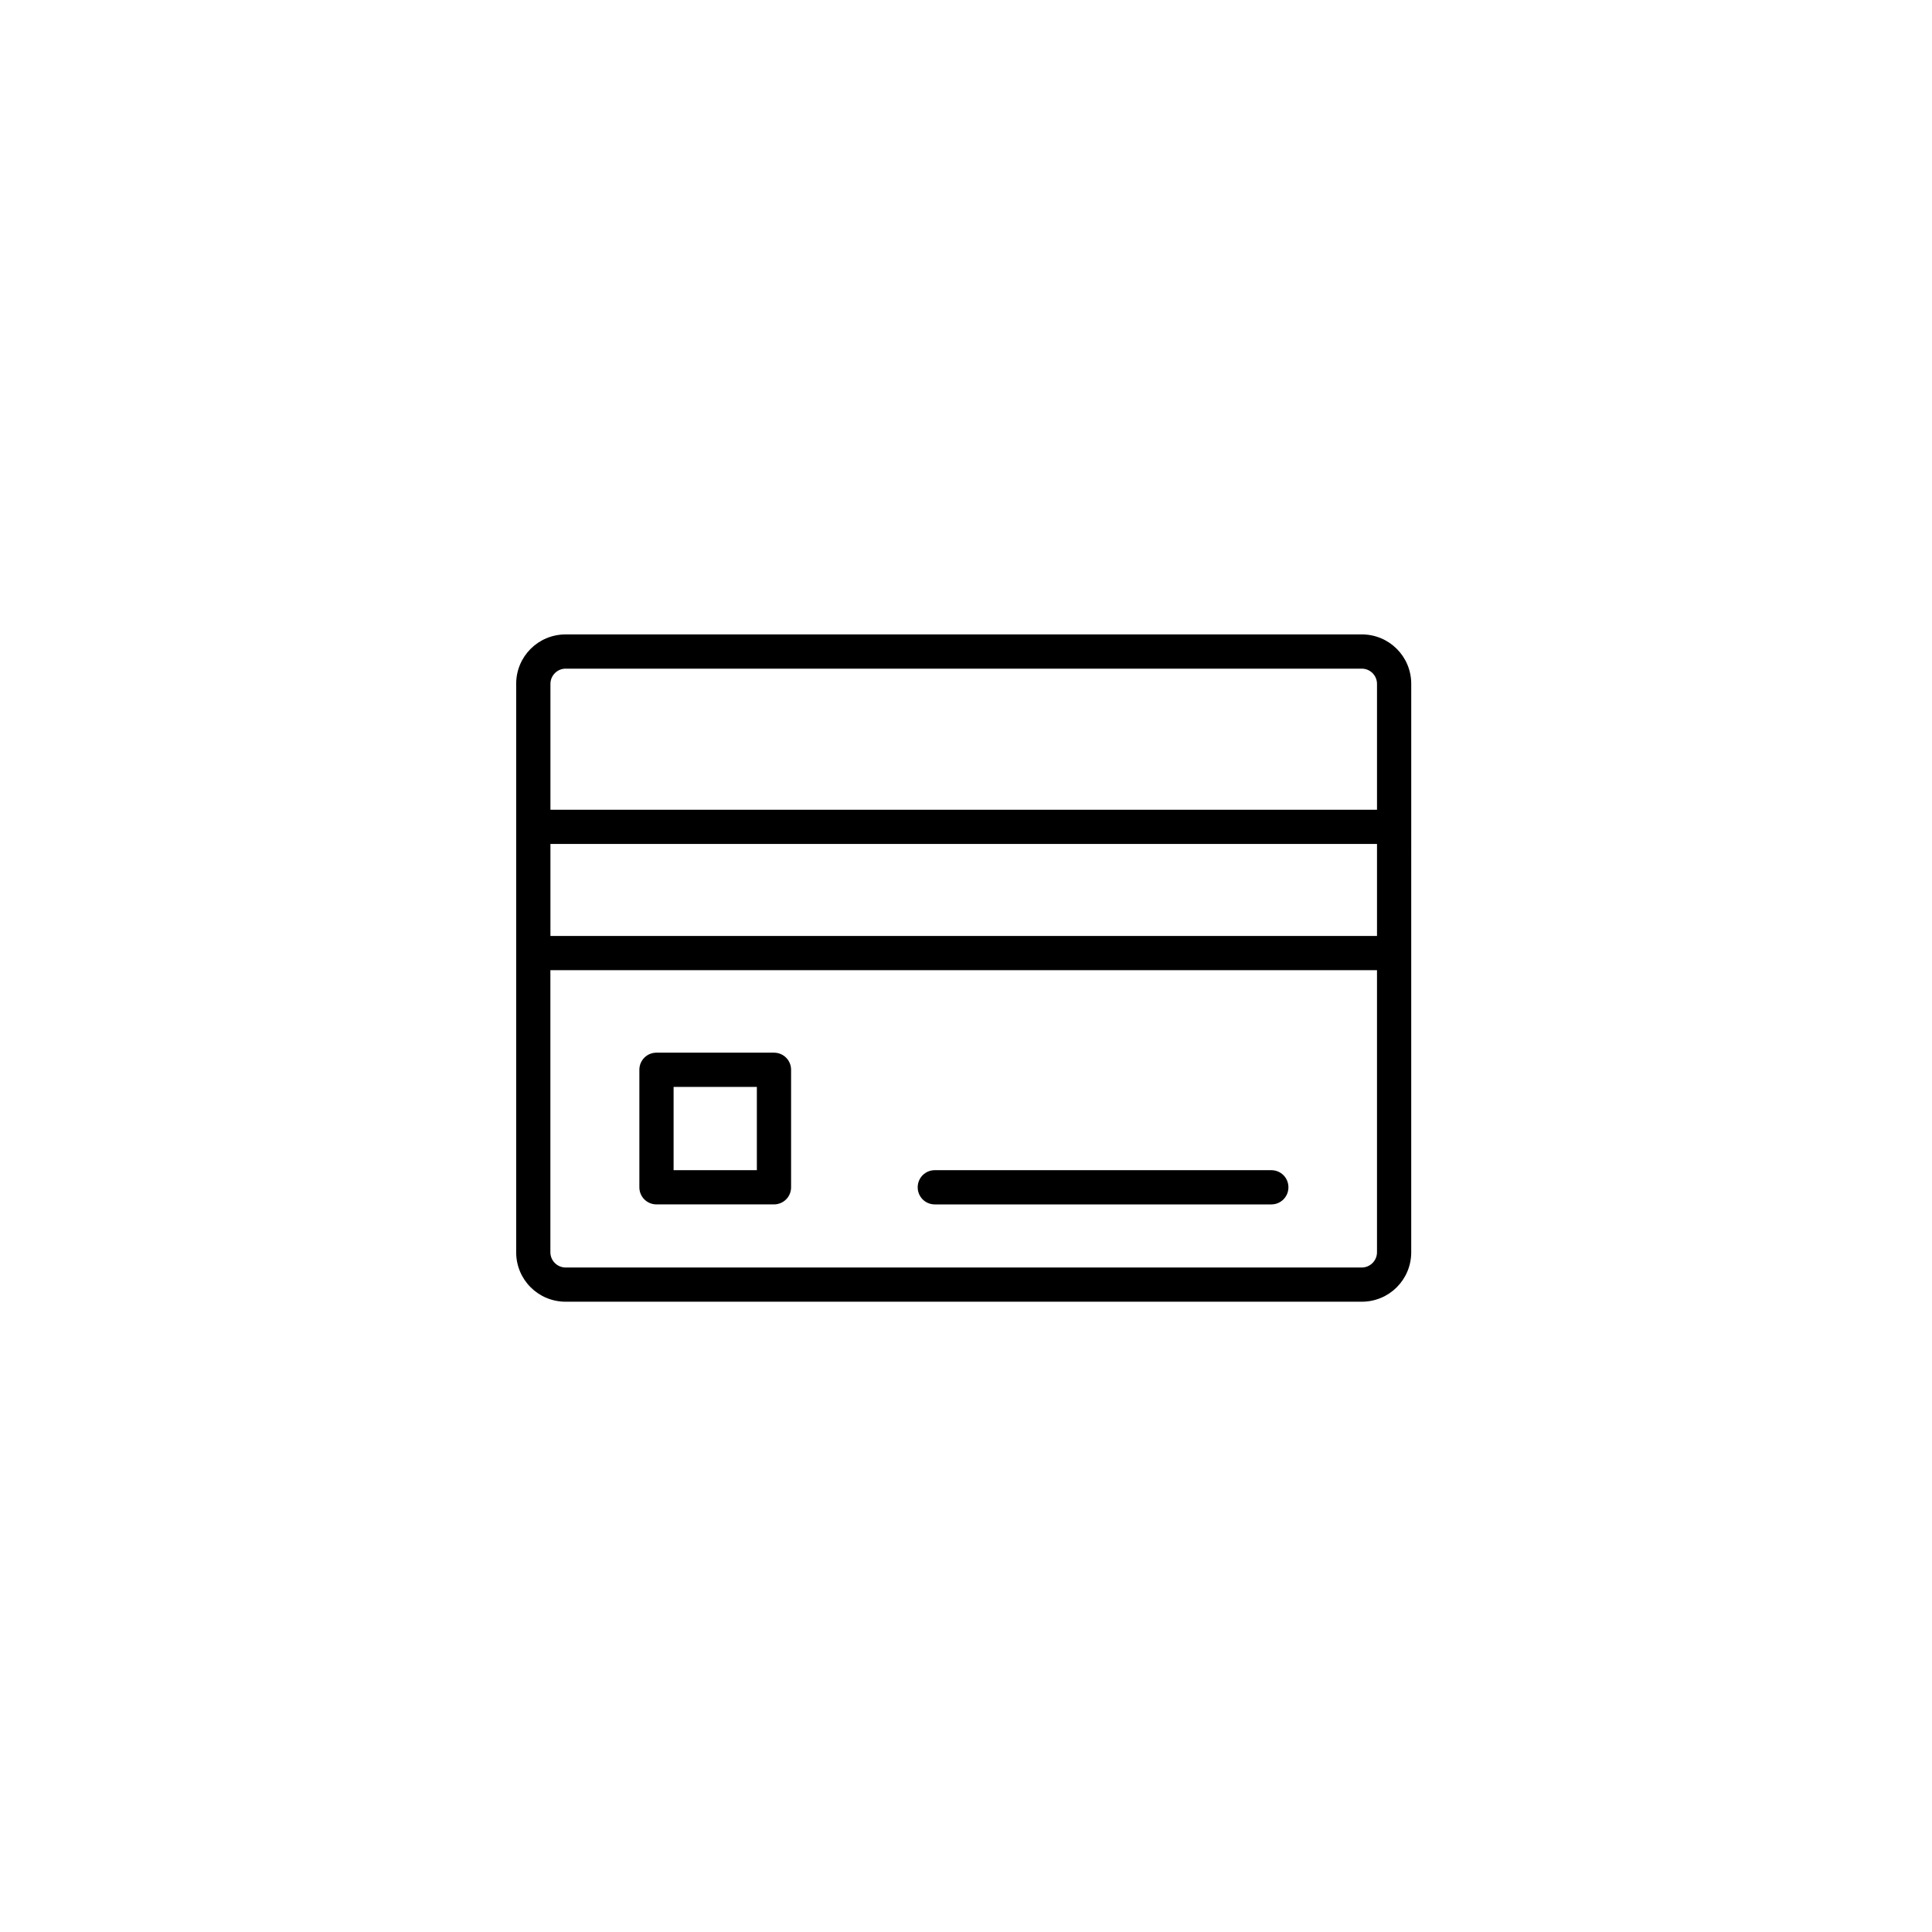 <?xml version="1.0" encoding="UTF-8"?>
<!-- Uploaded to: ICON Repo, www.svgrepo.com, Generator: ICON Repo Mixer Tools -->
<svg fill="#000000" width="800px" height="800px" version="1.1" viewBox="144 144 512 512" xmlns="http://www.w3.org/2000/svg">
 <g>
  <path d="m504.89 312.13h-211c-7.254 0-13.098 5.844-13.098 13.098v150.64c0 7.254 5.844 13.098 13.098 13.098h211c7.254 0 13.098-5.844 13.098-13.098v-79.301l0.004-33.453v-37.887c0-7.258-5.844-13.102-13.102-13.102zm-211 9.07h211c2.215 0 4.031 1.812 4.031 4.031v33.352h-219.05v-33.352c0-2.219 1.812-4.031 4.027-4.031zm215.03 70.836h-219.05v-24.383l219.05-0.004zm-4.031 87.863h-211c-2.215 0-4.031-1.812-4.031-4.031v-74.766h219.06v74.766c0 2.219-1.812 4.031-4.031 4.031z"/>
  <path d="m480.91 454.11h-89.176c-2.519 0-4.535 2.016-4.535 4.535s2.016 4.535 4.535 4.535h89.176c2.519 0 4.535-2.016 4.535-4.535 0-2.523-2.016-4.535-4.535-4.535z"/>
  <path d="m349.11 422.97h-31.137c-2.519 0-4.535 2.016-4.535 4.535v31.137c0 2.519 2.016 4.535 4.535 4.535h31.137c2.519 0 4.535-2.016 4.535-4.535v-31.137c0-2.519-2.016-4.535-4.535-4.535zm-4.535 31.137h-22.066v-22.066h22.066z"/>
 </g>
</svg>